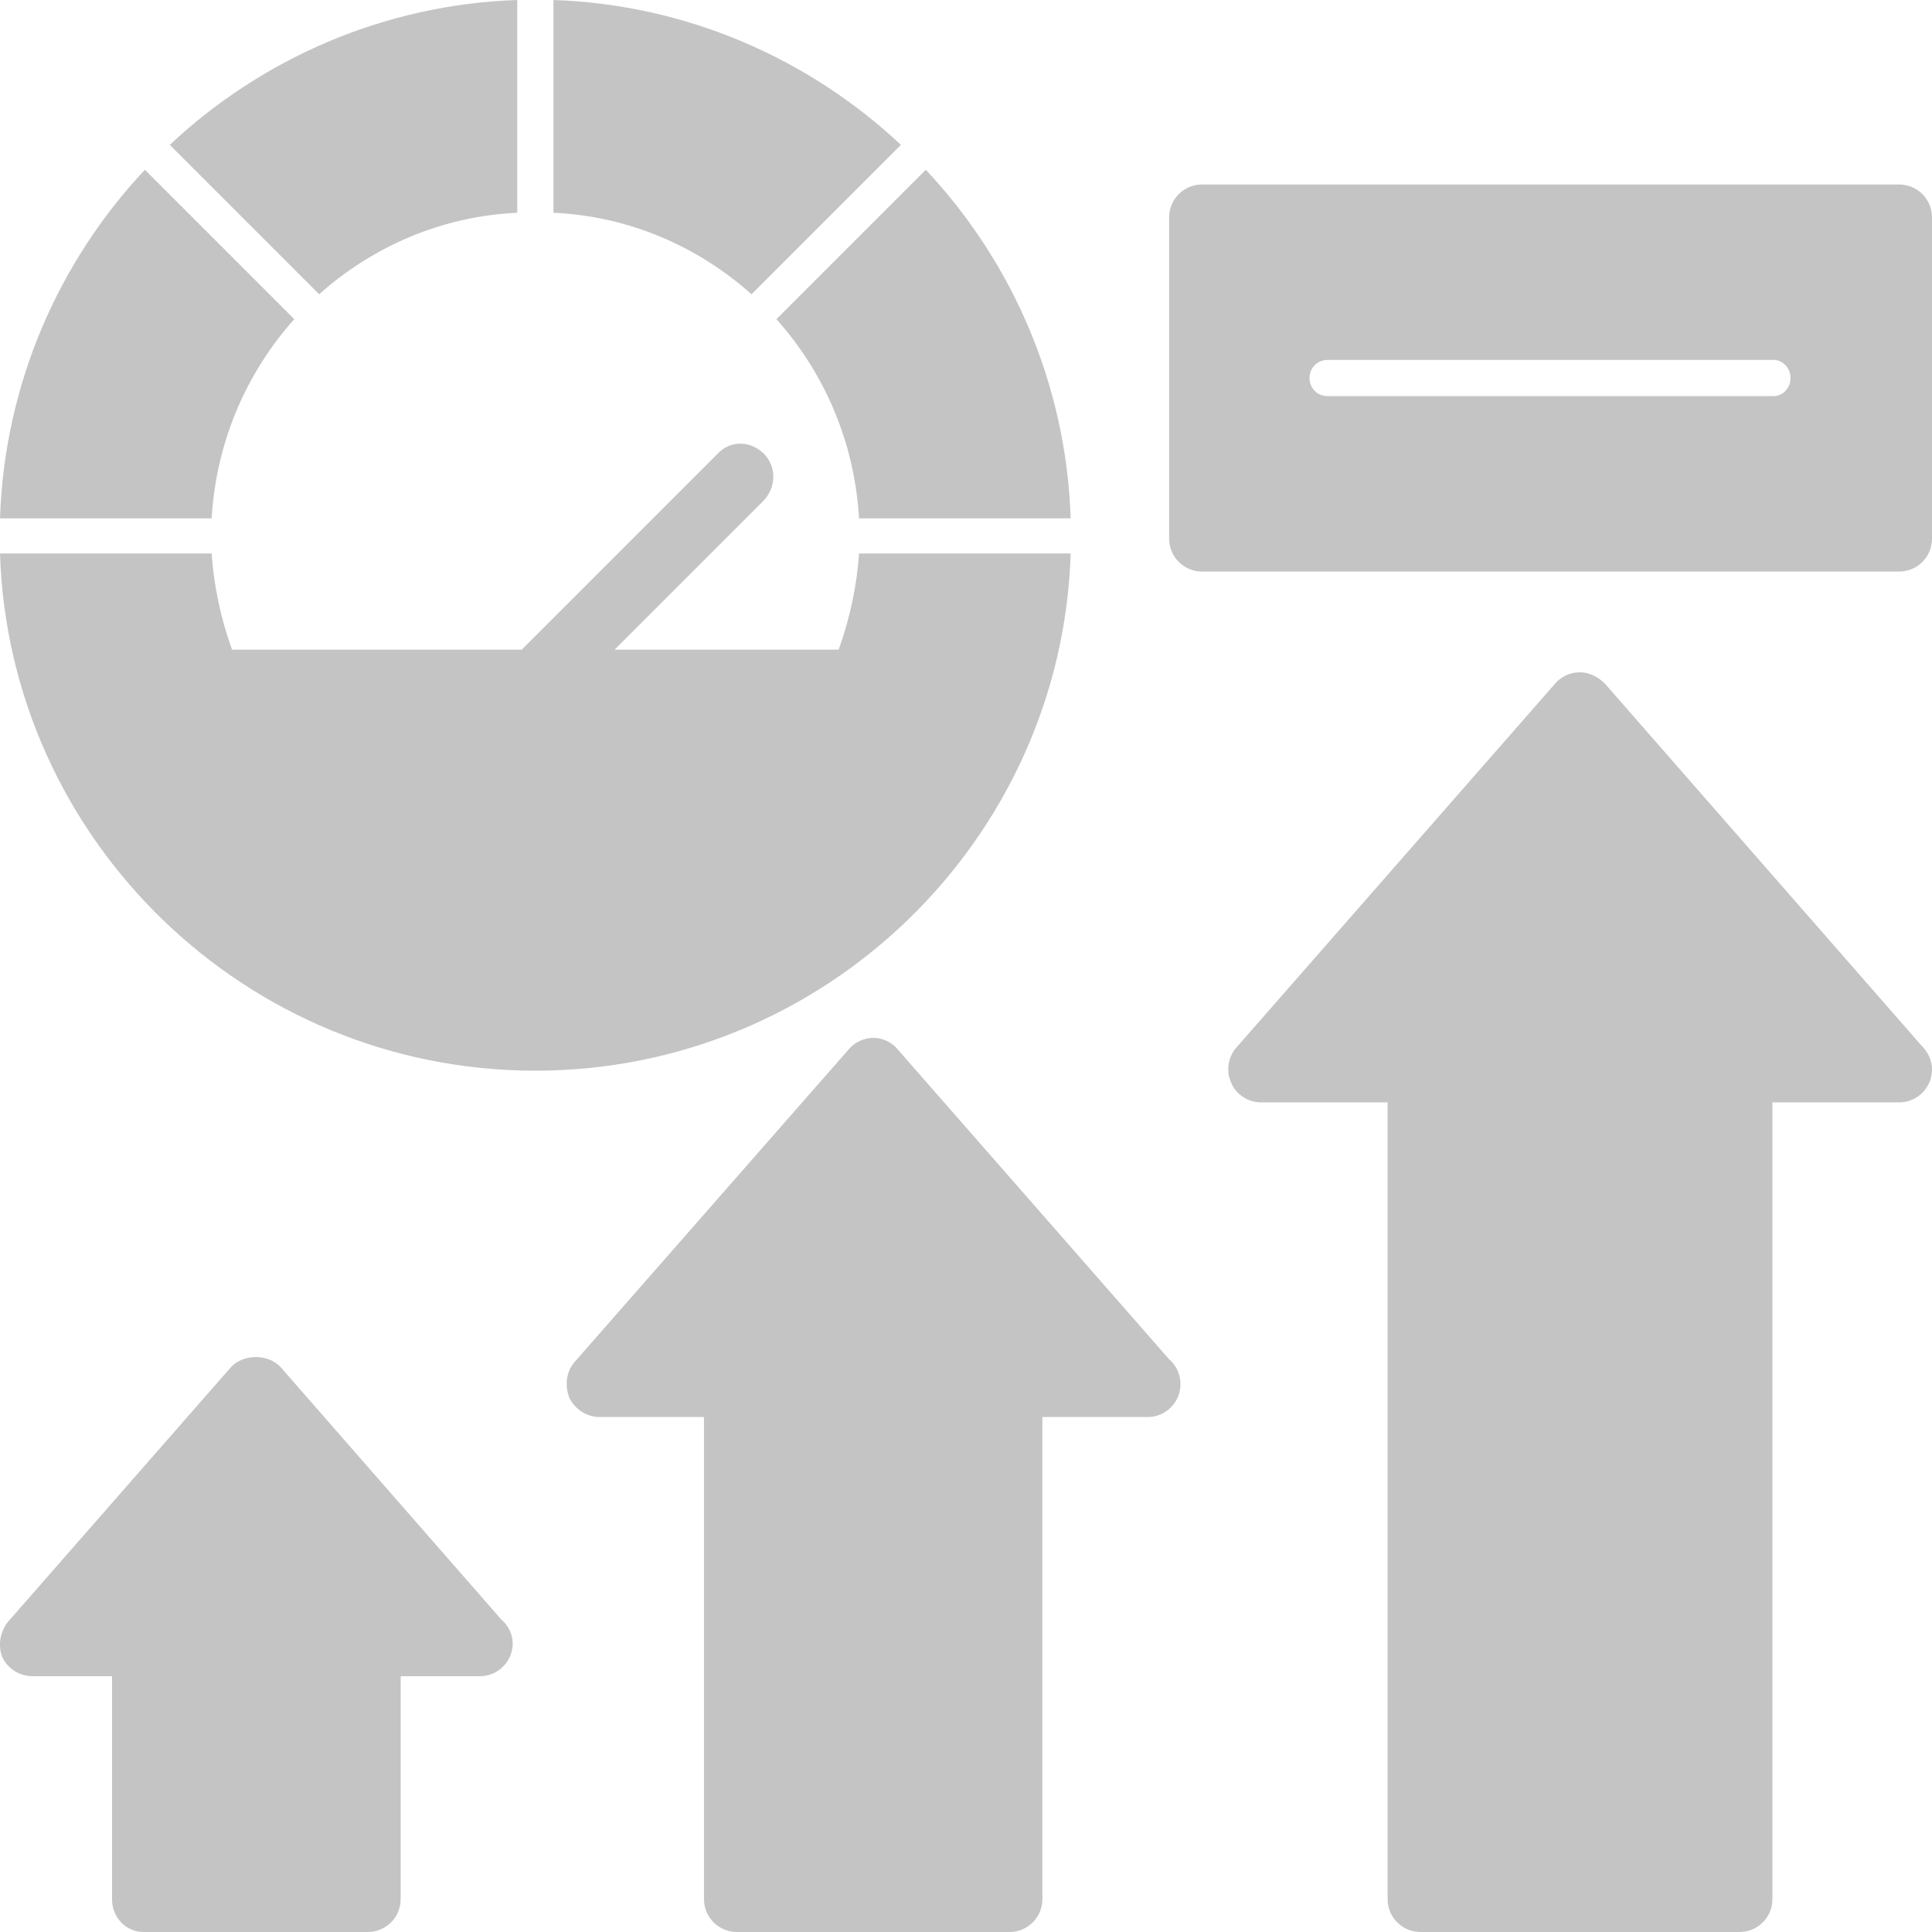 <svg width="150" height="150" viewBox="0 0 150 150" fill="none" xmlns="http://www.w3.org/2000/svg">
<g clip-path="url(#clip0_271_336)">
<path fill-rule="evenodd" clip-rule="evenodd" d="M28.559 150H11.16C9.754 150 8.699 148.858 8.699 147.452V130.141H2.548C1.582 130.141 0.615 129.613 0.176 128.647C-0.176 127.768 -1.97284e-05 126.714 0.615 125.923L17.926 106.151C18.893 105.097 20.826 105.097 21.793 106.151L38.928 125.747C39.455 126.186 39.807 126.889 39.807 127.592C39.807 128.998 38.664 130.141 37.258 130.141H37.17H31.107V147.452C31.107 148.858 29.965 150 28.559 150ZM40.51 50.439L55.712 35.237C56.678 34.183 58.26 34.183 59.315 35.237C60.281 36.204 60.281 37.786 59.315 38.84L47.715 50.439H65.114C65.993 47.979 66.52 45.519 66.696 42.97H83.128C82.425 65.202 64.06 83.128 41.564 83.128C19.069 83.128 0.703 65.202 -1.97287e-05 42.97H16.432C16.608 45.519 17.135 47.979 18.014 50.439H40.51ZM147.452 44.376H93.322C91.916 44.376 90.773 43.234 90.773 41.828V16.872C90.773 15.466 91.916 14.323 93.322 14.323H147.452C148.858 14.323 150 15.466 150 16.872V41.828C150 43.234 148.858 44.376 147.452 44.376ZM137.698 30.756C138.401 30.756 139.016 30.141 139.016 29.35C139.016 28.559 138.401 27.944 137.698 27.944H103.076C102.285 27.944 101.67 28.559 101.67 29.35C101.67 30.141 102.285 30.756 103.076 30.756H137.698ZM-1.97287e-05 40.246C0.351 29.789 4.569 20.299 11.248 13.181L22.847 24.78C19.156 28.91 16.784 34.271 16.432 40.246H-1.97287e-05ZM13.181 11.248C20.299 4.569 29.789 0.351 40.158 0V16.52C34.271 16.784 28.91 19.156 24.78 22.847L13.181 11.248ZM42.97 0C53.339 0.351 62.83 4.569 69.947 11.248L58.348 22.847C54.218 19.156 48.858 16.784 42.97 16.52V0ZM71.88 13.181C78.559 20.299 82.777 29.789 83.128 40.246H66.696C66.344 34.271 63.972 28.91 60.281 24.78L71.88 13.181ZM78.383 150H57.206C55.8 150 54.657 148.858 54.657 147.452V110.018H46.573C45.518 110.018 44.64 109.402 44.2 108.524C43.849 107.557 43.937 106.503 44.64 105.712L65.905 81.459C66.344 80.931 67.047 80.58 67.838 80.58C68.541 80.58 69.244 80.931 69.684 81.459L90.773 105.536C91.3 105.975 91.652 106.678 91.652 107.469C91.652 108.875 90.51 110.018 89.104 110.018H89.016H80.931V147.452C80.931 148.858 79.789 150 78.383 150ZM135.062 150H110.281C108.875 150 107.733 148.858 107.733 147.452V85.589H97.891C96.924 85.589 95.958 84.974 95.606 84.095C95.167 83.216 95.343 82.074 95.958 81.371L120.738 53.076C121.178 52.548 121.88 52.197 122.671 52.197C123.374 52.197 124.077 52.548 124.605 53.076L149.121 81.107C149.649 81.634 150 82.25 150 83.04C150 84.446 148.858 85.589 147.452 85.589H137.61V147.452C137.61 148.858 136.467 150 135.062 150Z" fill="#C4C4C4"/>
</g>
<defs>
<clipPath id="clip0_271_336">
<rect width="150" height="150" fill="white"/>
</clipPath>
</defs>
</svg>
